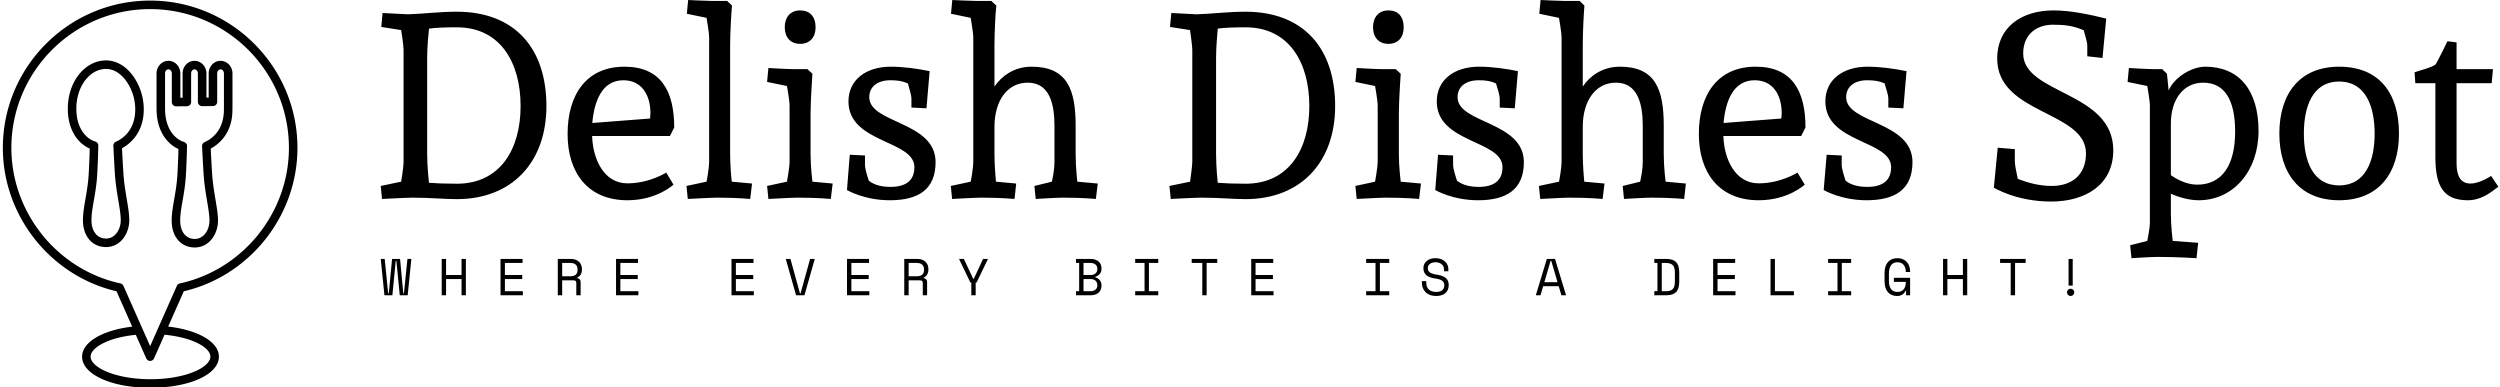 <?xml version="1.0" encoding="UTF-8"?>
<svg xmlns="http://www.w3.org/2000/svg" data-v-423bf9ae="" viewBox="0 0 581 90" class="iconLeftSlogan">
  <!---->
  <!---->
  <!---->
  <g data-v-423bf9ae="" id="2ae469e3-43bb-4a84-9588-ddc847f8a578" fill="black" transform="matrix(4.317,0,0,4.317,85.933,-16.878)">
    <path d="M4.68 4.54C3.75 4.54 2.95 4.65 2.06 4.68C1.58 4.65 0.69 4.61 0.69 4.61L0.62 5.36L1.69 5.53C1.72 5.71 1.82 6.36 1.82 6.59L1.82 12.63C1.82 12.87 1.72 13.51 1.69 13.69L0.59 13.92L0.66 14.62C0.66 14.62 2.02 14.55 2.31 14.55C3.15 14.55 4.12 14.63 4.68 14.63C7.70 14.63 9.51 12.60 9.51 9.62C9.51 6.50 7.80 4.54 4.68 4.54ZM4.69 5.38C7.03 5.38 8.12 7.28 8.12 9.62C8.12 11.93 7.03 13.80 4.69 13.80C4.07 13.80 3.56 13.78 3.19 13.75C3.18 13.69 3.09 12.88 3.09 12.21L3.09 7.01C3.09 6.45 3.16 5.71 3.19 5.45C3.54 5.40 4.05 5.38 4.69 5.38ZM13.71 7.50C11.65 7.50 10.65 9.02 10.65 11.12C10.65 13.23 11.76 14.69 13.87 14.69C15.46 14.69 16.35 13.85 16.35 13.85L15.96 13.20C15.96 13.20 15.06 13.78 13.87 13.78C12.61 13.78 12.01 12.49 11.97 11.23L16.16 11.23L16.39 10.77C16.39 8.81 15.67 7.50 13.71 7.50ZM13.65 8.23C14.64 8.23 15.11 9.02 15.11 10.01C15.11 10.08 15.09 10.29 15.09 10.29L11.98 10.53C12.08 9.37 12.50 8.23 13.65 8.23ZM17.07 4.65L18.13 4.87C18.13 4.87 18.27 5.66 18.27 5.94L18.27 12.63C18.27 12.91 18.16 13.57 18.13 13.69L17.05 13.92L17.12 14.62C17.12 14.62 18.40 14.55 18.68 14.55C19.80 14.55 20.48 14.62 20.48 14.62L20.58 13.79L19.49 13.69C19.47 13.58 19.40 12.82 19.40 12.21L19.40 6.36C19.40 5.70 19.46 4.65 19.50 4.21L19.24 3.96L18.42 3.96C18.14 3.96 17.14 3.91 17.14 3.91ZM24.92 13.79L23.83 13.69C23.83 13.69 23.73 12.91 23.73 12.21L23.73 10.02C23.73 9.32 23.83 7.88 23.83 7.88L23.56 7.63L22.75 7.63C22.47 7.63 21.46 7.57 21.46 7.57L21.39 8.32L22.46 8.54C22.46 8.54 22.60 9.32 22.60 9.60L22.60 12.63C22.60 12.91 22.46 13.69 22.46 13.69L21.39 13.92L21.46 14.62C21.46 14.62 22.74 14.55 23.02 14.55C24.14 14.55 24.82 14.62 24.82 14.62ZM23.17 4.47C22.64 4.47 22.34 4.84 22.34 5.38C22.34 5.91 22.64 6.27 23.17 6.27C23.70 6.27 24.00 5.91 24.00 5.38C24.00 4.80 23.69 4.47 23.17 4.47ZM28.04 7.50C26.74 7.50 25.77 8.19 25.77 9.37C25.77 11.63 29.32 11.44 29.32 12.91C29.32 13.65 28.83 13.97 28.04 13.97C27.59 13.97 27.19 13.89 26.87 13.64C26.75 13.31 26.66 12.95 26.66 12.81L26.66 12.28L25.84 12.24L25.69 14.14C25.69 14.14 26.61 14.69 28.00 14.69C29.53 14.69 30.46 14.11 30.46 12.64C30.46 10.43 26.89 10.57 26.89 9.14C26.89 8.57 27.34 8.23 28.03 8.23C28.42 8.23 28.67 8.27 28.97 8.40C29.06 8.72 29.16 9.06 29.16 9.20L29.16 9.70L29.97 9.74L30.14 7.74C29.47 7.60 28.71 7.50 28.04 7.50ZM31.29 4.65L32.35 4.87C32.35 4.87 32.49 5.66 32.49 5.94L32.49 12.63C32.49 12.91 32.38 13.57 32.35 13.69L31.28 13.92L31.35 14.62C31.35 14.62 32.62 14.55 32.90 14.55C34.02 14.55 34.71 14.62 34.71 14.62L34.80 13.79L33.71 13.69C33.70 13.58 33.63 12.82 33.63 12.21L33.63 10.71C33.64 9.34 34.31 8.36 35.42 8.36C36.60 8.36 36.86 9.51 36.86 10.68L36.86 12.63C36.86 12.98 36.79 13.38 36.72 13.69L35.78 13.92L35.85 14.62C35.85 14.62 37.00 14.55 37.28 14.55C38.40 14.55 39.09 14.62 39.09 14.62L39.19 13.79L38.09 13.69C38.09 13.69 38.00 12.91 38.00 12.21L38.00 10.68C38.00 8.75 37.56 7.50 35.63 7.50C34.68 7.50 34.01 8.01 33.63 8.57L33.63 6.36C33.63 5.70 33.68 4.65 33.73 4.21L33.46 3.96L32.65 3.96C32.37 3.96 31.36 3.91 31.36 3.91ZM47.14 4.54C46.21 4.54 45.42 4.65 44.52 4.68C44.04 4.65 43.15 4.61 43.15 4.61L43.08 5.36L44.16 5.53C44.18 5.71 44.28 6.36 44.28 6.59L44.28 12.63C44.28 12.87 44.18 13.51 44.16 13.69L43.05 13.92L43.12 14.62C43.12 14.62 44.48 14.55 44.77 14.55C45.61 14.55 46.58 14.63 47.14 14.63C50.16 14.63 51.97 12.60 51.97 9.62C51.97 6.50 50.26 4.54 47.14 4.54ZM47.15 5.38C49.49 5.38 50.58 7.28 50.58 9.62C50.58 11.93 49.49 13.80 47.15 13.80C46.54 13.80 46.02 13.78 45.65 13.75C45.64 13.69 45.56 12.88 45.56 12.21L45.56 7.01C45.56 6.45 45.63 5.71 45.65 5.45C46.00 5.40 46.51 5.38 47.15 5.38ZM56.59 13.79L55.50 13.69C55.50 13.69 55.40 12.91 55.40 12.21L55.40 10.02C55.40 9.32 55.50 7.88 55.50 7.88L55.23 7.63L54.42 7.63C54.14 7.63 53.13 7.57 53.13 7.57L53.06 8.32L54.12 8.54C54.12 8.54 54.26 9.32 54.26 9.60L54.26 12.63C54.26 12.91 54.12 13.69 54.12 13.69L53.06 13.92L53.13 14.62C53.13 14.62 54.40 14.55 54.68 14.55C55.80 14.55 56.49 14.62 56.49 14.62ZM54.84 4.47C54.31 4.47 54.01 4.84 54.01 5.38C54.01 5.91 54.31 6.27 54.84 6.27C55.37 6.27 55.66 5.91 55.66 5.38C55.66 4.80 55.36 4.47 54.84 4.47ZM59.71 7.50C58.41 7.50 57.44 8.19 57.44 9.37C57.44 11.63 60.98 11.44 60.98 12.91C60.98 13.65 60.49 13.97 59.71 13.97C59.26 13.97 58.86 13.89 58.53 13.64C58.42 13.31 58.32 12.95 58.32 12.81L58.32 12.28L57.51 12.24L57.36 14.14C57.36 14.14 58.28 14.69 59.67 14.69C61.19 14.69 62.13 14.11 62.13 12.64C62.13 10.43 58.56 10.57 58.56 9.14C58.56 8.57 59.01 8.23 59.70 8.23C60.09 8.23 60.34 8.27 60.63 8.40C60.73 8.72 60.83 9.06 60.83 9.20L60.83 9.70L61.64 9.74L61.81 7.74C61.14 7.60 60.38 7.50 59.71 7.50ZM62.96 4.65L64.02 4.87C64.02 4.87 64.16 5.66 64.16 5.94L64.16 12.63C64.16 12.91 64.05 13.57 64.02 13.69L62.94 13.92L63.01 14.62C63.01 14.62 64.29 14.55 64.57 14.55C65.69 14.55 66.37 14.62 66.37 14.62L66.47 13.79L65.38 13.69C65.37 13.58 65.30 12.82 65.30 12.21L65.30 10.71C65.31 9.34 65.98 8.36 67.09 8.36C68.26 8.36 68.53 9.51 68.53 10.68L68.53 12.63C68.53 12.98 68.46 13.38 68.39 13.69L67.45 13.92L67.52 14.62C67.52 14.62 68.67 14.55 68.95 14.55C70.07 14.55 70.76 14.62 70.76 14.62L70.85 13.79L69.76 13.69C69.76 13.69 69.66 12.91 69.66 12.21L69.66 10.68C69.66 8.75 69.23 7.50 67.30 7.50C66.35 7.50 65.67 8.01 65.30 8.57L65.30 6.36C65.30 5.70 65.35 4.65 65.39 4.21L65.13 3.96L64.32 3.96C64.04 3.96 63.03 3.91 63.03 3.91ZM74.61 7.50C72.55 7.50 71.55 9.02 71.55 11.12C71.55 13.23 72.66 14.69 74.77 14.69C76.36 14.69 77.25 13.85 77.25 13.85L76.86 13.20C76.86 13.20 75.96 13.78 74.77 13.78C73.51 13.78 72.91 12.49 72.87 11.23L77.06 11.23L77.29 10.77C77.29 8.81 76.57 7.50 74.61 7.50ZM74.55 8.23C75.54 8.23 76.01 9.02 76.01 10.01C76.01 10.08 75.99 10.29 75.99 10.29L72.88 10.53C72.98 9.37 73.40 8.23 74.55 8.23ZM80.63 7.50C79.32 7.50 78.36 8.19 78.36 9.37C78.36 11.63 81.90 11.44 81.90 12.91C81.90 13.65 81.41 13.97 80.63 13.97C80.18 13.97 79.77 13.89 79.45 13.64C79.34 13.31 79.24 12.95 79.24 12.81L79.24 12.28L78.43 12.24L78.27 14.14C78.27 14.14 79.20 14.69 80.58 14.69C82.11 14.69 83.05 14.11 83.05 12.64C83.05 10.43 79.48 10.57 79.48 9.14C79.48 8.57 79.93 8.23 80.61 8.23C81.00 8.23 81.26 8.27 81.55 8.40C81.65 8.72 81.75 9.06 81.75 9.20L81.75 9.70L82.56 9.74L82.73 7.74C82.05 7.60 81.30 7.50 80.63 7.50ZM87.64 11.86L87.43 14.01C87.43 14.01 88.63 14.76 90.51 14.76C92.36 14.76 93.86 13.86 93.86 12.00C93.86 8.82 89.01 8.99 89.01 6.79C89.01 5.75 89.74 5.24 90.61 5.24C91.24 5.24 91.69 5.29 92.27 5.54C92.36 5.87 92.46 6.20 92.46 6.33L92.46 6.94L93.28 7.03L93.48 4.91C92.58 4.69 91.56 4.47 90.65 4.47C88.91 4.47 87.61 5.38 87.61 7.06C87.61 10.08 92.39 9.87 92.39 12.17C92.39 13.30 91.66 13.92 90.54 13.92C89.85 13.92 89.21 13.73 88.72 13.54C88.65 13.23 88.56 12.78 88.56 12.61L88.56 11.94ZM98.81 7.50C98.06 7.50 97.13 8.09 96.84 8.78L96.75 7.88L96.49 7.63L95.98 7.63C95.70 7.63 94.70 7.57 94.70 7.57L94.63 8.32L95.69 8.54C95.69 8.54 95.83 9.32 95.83 9.60L95.83 15.89C95.83 16.21 95.69 16.88 95.69 16.88L94.77 17.11L94.84 17.81C94.84 17.81 95.84 17.74 96.26 17.74C97.38 17.74 98.34 17.81 98.34 17.81L98.43 16.98L97.06 16.88C97.06 16.88 96.96 16.10 96.96 15.40L96.96 14.34C97.47 14.56 97.99 14.69 98.46 14.69C100.32 14.69 101.68 13.12 101.68 10.96C101.68 8.76 100.63 7.50 98.81 7.50ZM98.70 8.36C99.83 8.36 100.42 9.25 100.42 10.99C100.42 12.84 99.69 13.85 98.38 13.85C97.94 13.85 97.45 13.68 96.96 13.34L96.96 10.57C96.96 9.24 97.65 8.36 98.70 8.36ZM109.24 11.10C109.24 8.93 108.18 7.50 106.02 7.50C103.89 7.50 102.80 8.96 102.80 11.10C102.80 13.23 103.89 14.69 106.02 14.69C108.15 14.69 109.24 13.23 109.24 11.10ZM107.93 11.10C107.93 12.54 107.46 13.89 106.02 13.89C104.58 13.89 104.12 12.54 104.12 11.10C104.12 9.66 104.58 8.30 106.02 8.30C107.46 8.30 107.93 9.66 107.93 11.10ZM114.20 13.38C114.20 13.38 113.60 13.79 113.09 13.79C112.57 13.79 112.34 13.40 112.34 12.70L112.34 8.39L114.23 8.39L114.30 7.63L112.34 7.63L112.34 6.19L111.85 6.13C111.85 6.13 111.31 7.25 111.20 7.39C110.88 7.59 110.54 7.64 110.08 7.80L110.12 8.39L111.20 8.39L111.20 12.36C111.20 13.90 111.61 14.69 112.94 14.69C113.64 14.69 114.14 14.31 114.59 13.96Z"></path>
  </g>
  <!---->
  <g data-v-423bf9ae="" id="17146316-b286-44d8-88b0-568e25128b3c" transform="matrix(1.101,0,0,1.101,-20.155,-9.926)" stroke="none" fill="black">
    <path d="M40.697 21.77c-4.378 0-7.923 4.31-8.07 9.812-.132 4.979 2.273 7.766 4.614 8.792-.014.684-.043 2.082-.196 5.086-.106 2.134-.422 3.948-.701 5.548-.272 1.565-.53 3.043-.53 4.493 0 3.388 1.961 5.665 4.88 5.665 3.066 0 4.899-2.88 4.899-5.665 0-1.276-.245-2.74-.528-4.434-.278-1.66-.593-3.541-.718-5.566-.161-2.606-.231-4.097-.271-4.93l-.013-.271c1.643-.893 4.837-3.347 4.573-8.836-.229-4.682-3.474-9.694-7.939-9.694zm2.073 17.163a.902.902 0 00-.535.91c.012.128.023.375.044.814.04.837.11 2.336.272 4.956.132 2.119.455 4.049.74 5.752.271 1.615.504 3.009.504 4.136 0 1.9-1.159 3.865-3.099 3.865-1.871 0-3.081-1.517-3.081-3.865 0-1.294.233-2.633.503-4.184.288-1.651.614-3.522.726-5.767.156-3.088.185-4.5.198-5.179.005-.276.007-.427.017-.532a.898.898 0 00-.636-.944c-1.917-.579-4.113-2.83-3.995-7.266.12-4.52 2.875-8.061 6.27-8.061 3.388 0 5.957 4.208 6.142 7.982.238 4.949-2.768 6.812-4.07 7.383zM64.865 21.854c-1.385 0-2.511 1.195-2.511 2.665v5.092l-.475.003v-5.096c0-1.469-1.129-2.665-2.516-2.665-1.385 0-2.512 1.195-2.512 2.665v5.13l-.476.003v-5.134c0-1.469-1.127-2.665-2.512-2.665-1.387 0-2.516 1.195-2.516 2.665v7.46c0 .033.004.083.009.127.023 4.71 2.367 7.362 4.612 8.353-.013.688-.043 2.081-.194 5.086-.107 2.133-.422 3.946-.701 5.546-.272 1.566-.53 3.045-.53 4.496 0 3.388 1.961 5.665 4.88 5.665 3.065 0 4.896-2.88 4.896-5.665 0-1.276-.244-2.738-.527-4.432-.277-1.66-.592-3.542-.717-5.568-.167-2.657-.237-4.156-.276-4.979l-.01-.224c1.578-.857 4.622-3.173 4.574-8.216.005-.039.014-.151.014-.19v-7.46c0-1.467-1.127-2.662-2.512-2.662zm.708 10.127a.767.767 0 00-.005.107c.04 4.625-2.834 6.386-4.072 6.929a.901.901 0 00-.535.907c.011.125.021.359.041.769.039.828.11 2.334.277 5.006.131 2.119.454 4.05.738 5.753.27 1.614.502 3.008.502 4.135 0 1.9-1.158 3.865-3.096 3.865-1.871 0-3.081-1.517-3.081-3.865 0-1.295.233-2.635.503-4.187.287-1.651.613-3.522.725-5.765.157-3.122.184-4.526.197-5.201.005-.265.007-.411.016-.514a.9.9 0 00-.636-.939c-1.838-.556-3.987-2.704-3.992-6.926 0-.032-.004-.082-.009-.126v-7.41c0-.477.321-.865.716-.865.386 0 .712.396.712.865v6.04a.901.901 0 00.9.9h.006l2.275-.016a.9.9 0 00.894-.9v-6.024c0-.477.32-.865.712-.865.388 0 .716.396.716.865v6.002a.901.901 0 00.9.9h.006l2.274-.016a.9.9 0 00.894-.9v-5.986c0-.477.319-.865.711-.865.393 0 .712.388.712.865l-.001 7.462z"></path>
    <path d="M81.091 40.23C81.091 23.086 67.144 9.139 50 9.139S18.909 23.086 18.909 40.23c0 14.356 10.062 27.012 23.992 30.27l3.307 7.46c-6.288.756-10.575 3.284-10.575 6.335 0 3.744 6.208 6.567 14.44 6.567s14.44-2.823 14.44-6.567c0-3.081-4.343-5.614-10.712-6.35l3.3-7.445c13.929-3.259 23.99-15.915 23.99-30.27zM53.035 79.672c6.072.581 9.678 2.768 9.678 4.622 0 2.255-5.191 4.767-12.64 4.767s-12.64-2.512-12.64-4.767c0-1.833 3.554-4.008 9.54-4.609l2.206 4.976a.9.9 0 001.646 0l2.21-4.989zm2.603-10.316L50 82.075l-5.637-12.719a.901.901 0 00-.631-.515C30.391 65.933 20.708 53.9 20.708 40.23c0-16.151 13.14-29.292 29.292-29.292s29.292 13.14 29.292 29.292c0 13.669-9.682 25.702-23.022 28.612a.9.9 0 00-.632.514z"></path>
  </g>
  <!---->
  <g data-v-423bf9ae="" id="0ca495c2-9474-4dc5-a977-fe75959df42d" fill="black" transform="matrix(0.862,0,0,0.862,88.351,55.103)">
    <path d="M8.41 5.88L7.42 15.68L5.28 15.68L4.37 6.38L4.20 6.38L3.29 15.68L1.15 15.68L0.15 5.88L1.22 5.88L2.16 15.18L2.32 15.18L3.21 5.88L5.36 5.88L6.24 15.18L6.41 15.18L7.35 5.88L8.41 5.88ZM16.59 15.68L16.59 5.88L17.77 5.88L17.77 10.22L21.94 10.22L21.94 5.88L23.11 5.88L23.11 15.68L21.94 15.68L21.94 11.31L17.77 11.31L17.77 15.68L16.59 15.68ZM32.45 15.68L32.45 5.88L38.39 5.88L38.39 6.97L33.63 6.97L33.63 10.22L38.30 10.22L38.30 11.31L33.63 11.31L33.63 14.59L38.47 14.59L38.47 15.68L32.45 15.68ZM54.05 12.15L54.05 15.68L52.88 15.68L52.88 12.40Q52.88 12.04 52.71 11.84Q52.54 11.65 52.12 11.65L52.12 11.65L49.07 11.65L49.07 15.68L47.89 15.68L47.89 5.88L51.39 5.88Q52.15 5.88 52.71 6.10Q53.27 6.31 53.64 6.68Q54.01 7.04 54.20 7.53Q54.39 8.01 54.39 8.54L54.39 8.54L54.39 8.96Q54.39 9.51 54.09 10.05Q53.79 10.60 53.16 10.89L53.16 10.89L53.16 11.06Q53.58 11.13 53.82 11.40Q54.05 11.66 54.05 12.15L54.05 12.15ZM49.07 6.97L49.07 10.56L51.25 10.56Q52.25 10.56 52.73 10.13Q53.21 9.70 53.21 8.88L53.21 8.88L53.21 8.62Q53.21 7.88 52.73 7.43Q52.25 6.97 51.25 6.97L51.25 6.97L49.07 6.97ZM63.59 15.68L63.59 5.88L69.52 5.88L69.52 6.97L64.76 6.97L64.76 10.22L69.44 10.22L69.44 11.31L64.76 11.31L64.76 14.59L69.61 14.59L69.61 15.68L63.59 15.68ZM94.72 15.68L94.72 5.88L100.66 5.88L100.66 6.97L95.90 6.97L95.90 10.22L100.58 10.22L100.58 11.31L95.90 11.31L95.90 14.59L100.74 14.59L100.74 15.68L94.72 15.68ZM112.13 15.68L109.35 5.88L110.61 5.88L113.18 15.18L113.34 15.18L115.91 5.88L117.17 5.88L114.39 15.68L112.13 15.68ZM125.86 15.68L125.86 5.88L131.80 5.88L131.80 6.97L127.04 6.97L127.04 10.22L131.71 10.22L131.71 11.31L127.04 11.31L127.04 14.59L131.88 14.59L131.88 15.68L125.86 15.68ZM147.46 12.15L147.46 15.68L146.29 15.68L146.29 12.40Q146.29 12.04 146.12 11.84Q145.95 11.65 145.53 11.65L145.53 11.65L142.48 11.65L142.48 15.68L141.30 15.68L141.30 5.88L144.80 5.88Q145.56 5.88 146.12 6.10Q146.68 6.31 147.05 6.68Q147.42 7.04 147.61 7.53Q147.80 8.01 147.80 8.54L147.80 8.54L147.80 8.96Q147.80 9.51 147.50 10.05Q147.20 10.60 146.57 10.89L146.57 10.89L146.57 11.06Q146.99 11.13 147.22 11.40Q147.46 11.66 147.46 12.15L147.46 12.15ZM142.48 6.97L142.48 10.56L144.66 10.56Q145.66 10.56 146.14 10.13Q146.62 9.70 146.62 8.88L146.62 8.88L146.62 8.62Q146.62 7.88 146.14 7.43Q145.66 6.97 144.66 6.97L144.66 6.97L142.48 6.97ZM159.38 15.68L159.38 12.24L159.12 12.24L156.06 5.88L157.37 5.88L159.88 11.23L160.05 11.23L162.55 5.88L163.87 5.88L160.80 12.24L160.55 12.24L160.55 15.68L159.38 15.68ZM187.61 15.68L187.61 14.59L188.45 14.59L188.45 6.97L187.61 6.97L187.61 5.88L191.58 5.88Q192.28 5.88 192.82 6.08Q193.35 6.27 193.73 6.61Q194.10 6.94 194.29 7.41Q194.47 7.88 194.47 8.43L194.47 8.43L194.47 8.60Q194.47 9.00 194.35 9.34Q194.22 9.67 194.00 9.94Q193.77 10.21 193.47 10.39Q193.17 10.58 192.82 10.68L192.82 10.68L192.82 10.85Q193.52 11.05 194.00 11.60Q194.47 12.15 194.47 12.95L194.47 12.95L194.47 13.12Q194.47 13.66 194.29 14.13Q194.10 14.60 193.73 14.95Q193.35 15.29 192.82 15.48Q192.28 15.68 191.58 15.68L191.58 15.68L187.61 15.68ZM189.63 11.31L189.63 14.59L191.49 14.59Q192.32 14.59 192.84 14.17Q193.35 13.76 193.35 13.03L193.35 13.03L193.35 12.95Q193.35 12.19 192.86 11.75Q192.37 11.31 191.53 11.31L191.53 11.31L189.63 11.31ZM189.63 6.97L189.63 10.22L191.53 10.22Q192.37 10.22 192.86 9.79Q193.35 9.35 193.35 8.60L193.35 8.60L193.35 8.51Q193.35 7.80 192.84 7.38Q192.32 6.97 191.49 6.97L191.49 6.97L189.63 6.97ZM203.56 6.97L203.56 5.88L209.78 5.88L209.78 6.97L207.26 6.97L207.26 14.59L209.78 14.59L209.78 15.68L203.56 15.68L203.56 14.59L206.08 14.59L206.08 6.97L203.56 6.97ZM218.79 6.97L218.79 5.88L225.68 5.88L225.68 6.97L222.82 6.97L222.82 15.68L221.65 15.68L221.65 6.97L218.79 6.97ZM234.84 15.68L234.84 5.88L240.77 5.88L240.77 6.97L236.01 6.97L236.01 10.22L240.69 10.22L240.69 11.31L236.01 11.31L236.01 14.59L240.86 14.59L240.86 15.68L234.84 15.68ZM265.83 6.97L265.83 5.88L272.05 5.88L272.05 6.97L269.53 6.97L269.53 14.59L272.05 14.59L272.05 15.68L265.83 15.68L265.83 14.59L268.35 14.59L268.35 6.97L265.83 6.97ZM286.82 9.21L286.82 8.71Q286.82 8.23 286.63 7.87Q286.44 7.50 286.12 7.27Q285.80 7.03 285.38 6.90Q284.96 6.78 284.49 6.78L284.49 6.78Q284.09 6.78 283.72 6.88Q283.36 6.99 283.07 7.18Q282.79 7.38 282.62 7.66Q282.45 7.95 282.45 8.33L282.45 8.33L282.45 8.41Q282.45 8.82 282.62 9.11Q282.79 9.39 283.12 9.60Q283.44 9.80 283.93 9.93Q284.42 10.07 285.08 10.16L285.08 10.16Q286.62 10.40 287.35 11.07Q288.08 11.73 288.08 12.85L288.08 12.85L288.08 13.02Q288.08 13.65 287.86 14.17Q287.64 14.70 287.22 15.08Q286.79 15.46 286.16 15.67Q285.53 15.88 284.70 15.88L284.70 15.88Q283.77 15.88 283.05 15.60Q282.32 15.33 281.84 14.85Q281.36 14.36 281.11 13.71Q280.85 13.06 280.85 12.29L280.85 12.29L280.85 11.87L282.03 11.87L282.03 12.21Q282.03 13.50 282.74 14.14Q283.44 14.78 284.70 14.78L284.70 14.78Q285.80 14.78 286.35 14.30Q286.90 13.82 286.90 13.02L286.90 13.02L286.90 12.94Q286.90 12.17 286.34 11.76Q285.77 11.35 284.49 11.17L284.49 11.17Q283.75 11.07 283.16 10.87Q282.56 10.67 282.14 10.34Q281.72 10.01 281.50 9.55Q281.27 9.09 281.27 8.46L281.27 8.46L281.27 8.29Q281.27 7.71 281.51 7.24Q281.75 6.76 282.18 6.41Q282.60 6.06 283.20 5.87Q283.79 5.68 284.51 5.68L284.51 5.68Q285.33 5.68 285.99 5.92Q286.64 6.16 287.08 6.56Q287.53 6.96 287.76 7.50Q287.99 8.04 287.99 8.62L287.99 8.62L287.99 9.21L286.82 9.21ZM318.46 15.68L317.74 13.24L313.54 13.24L312.83 15.68L311.57 15.68L314.54 5.88L316.75 5.88L319.72 15.68L318.46 15.68ZM315.73 6.38L315.56 6.38L313.87 12.15L317.42 12.15L315.73 6.38ZM343.52 6.97L343.52 5.88L346.74 5.88Q348.56 5.88 349.40 6.75Q350.24 7.62 350.24 9.52L350.24 9.52L350.24 12.04Q350.24 13.94 349.40 14.81Q348.56 15.68 346.74 15.68L346.74 15.68L343.52 15.68L343.52 14.57L344.36 14.57L344.36 6.97L343.52 6.97ZM345.53 14.59L346.57 14.59Q347.21 14.59 347.68 14.46Q348.15 14.34 348.46 14.04Q348.77 13.73 348.91 13.23Q349.06 12.73 349.06 11.96L349.06 11.96L349.06 9.60Q349.06 8.83 348.91 8.33Q348.77 7.83 348.46 7.53Q348.15 7.22 347.68 7.10Q347.21 6.97 346.57 6.97L346.57 6.97L345.53 6.97L345.53 14.59ZM359.38 15.68L359.38 5.88L365.32 5.88L365.32 6.97L360.56 6.97L360.56 10.22L365.23 10.22L365.23 11.31L360.56 11.31L360.56 14.59L365.40 14.59L365.40 15.68L359.38 15.68ZM374.85 15.68L374.85 5.88L376.03 5.88L376.03 14.59L381.15 14.59L381.15 15.68L374.85 15.68ZM390.38 6.97L390.38 5.88L396.59 5.88L396.59 6.97L394.07 6.97L394.07 14.59L396.59 14.59L396.59 15.68L390.38 15.68L390.38 14.59L392.90 14.59L392.90 6.97L390.38 6.97ZM408.11 12.07L408.11 10.98L412.48 10.98L412.48 15.68L411.39 15.68L411.39 14.50L411.22 14.50Q410.98 15.12 410.38 15.50Q409.78 15.88 408.98 15.88L408.98 15.88Q407.40 15.88 406.50 14.85Q405.59 13.83 405.59 11.87L405.59 11.87L405.59 9.69Q405.59 7.78 406.50 6.73Q407.41 5.68 409.04 5.68L409.04 5.68Q409.88 5.68 410.52 5.96Q411.17 6.23 411.60 6.71Q412.03 7.20 412.26 7.85Q412.48 8.50 412.48 9.24L412.48 9.24L412.48 9.41L411.31 9.41L411.31 9.24Q411.31 8.76 411.17 8.32Q411.04 7.87 410.77 7.53Q410.49 7.18 410.07 6.98Q409.64 6.78 409.04 6.78L409.04 6.78Q407.90 6.78 407.34 7.60Q406.77 8.43 406.77 9.77L406.77 9.77L406.77 11.79Q406.77 13.23 407.34 14.01Q407.90 14.78 409.07 14.78L409.07 14.78Q410.12 14.78 410.71 14.11Q411.31 13.44 411.31 12.24L411.31 12.24L411.31 12.07L408.11 12.07ZM421.36 15.68L421.36 5.88L422.53 5.88L422.53 10.22L426.71 10.22L426.71 5.88L427.88 5.88L427.88 15.68L426.71 15.68L426.71 11.31L422.53 11.31L422.53 15.68L421.36 15.68ZM436.74 6.97L436.74 5.88L443.63 5.88L443.63 6.97L440.78 6.97L440.78 15.68L439.60 15.68L439.60 6.97L436.74 6.97ZM454.78 14.90L454.78 14.90Q454.78 14.49 455.06 14.20Q455.35 13.92 455.76 13.92L455.76 13.92Q456.16 13.92 456.45 14.20Q456.74 14.49 456.74 14.90L456.74 14.90Q456.74 15.30 456.45 15.59Q456.16 15.88 455.76 15.88L455.76 15.88Q455.35 15.88 455.06 15.59Q454.78 15.30 454.78 14.90ZM455.20 5.88L456.32 5.88L456.32 13.08L455.20 13.08L455.20 5.88Z"></path>
  </g>
</svg>
